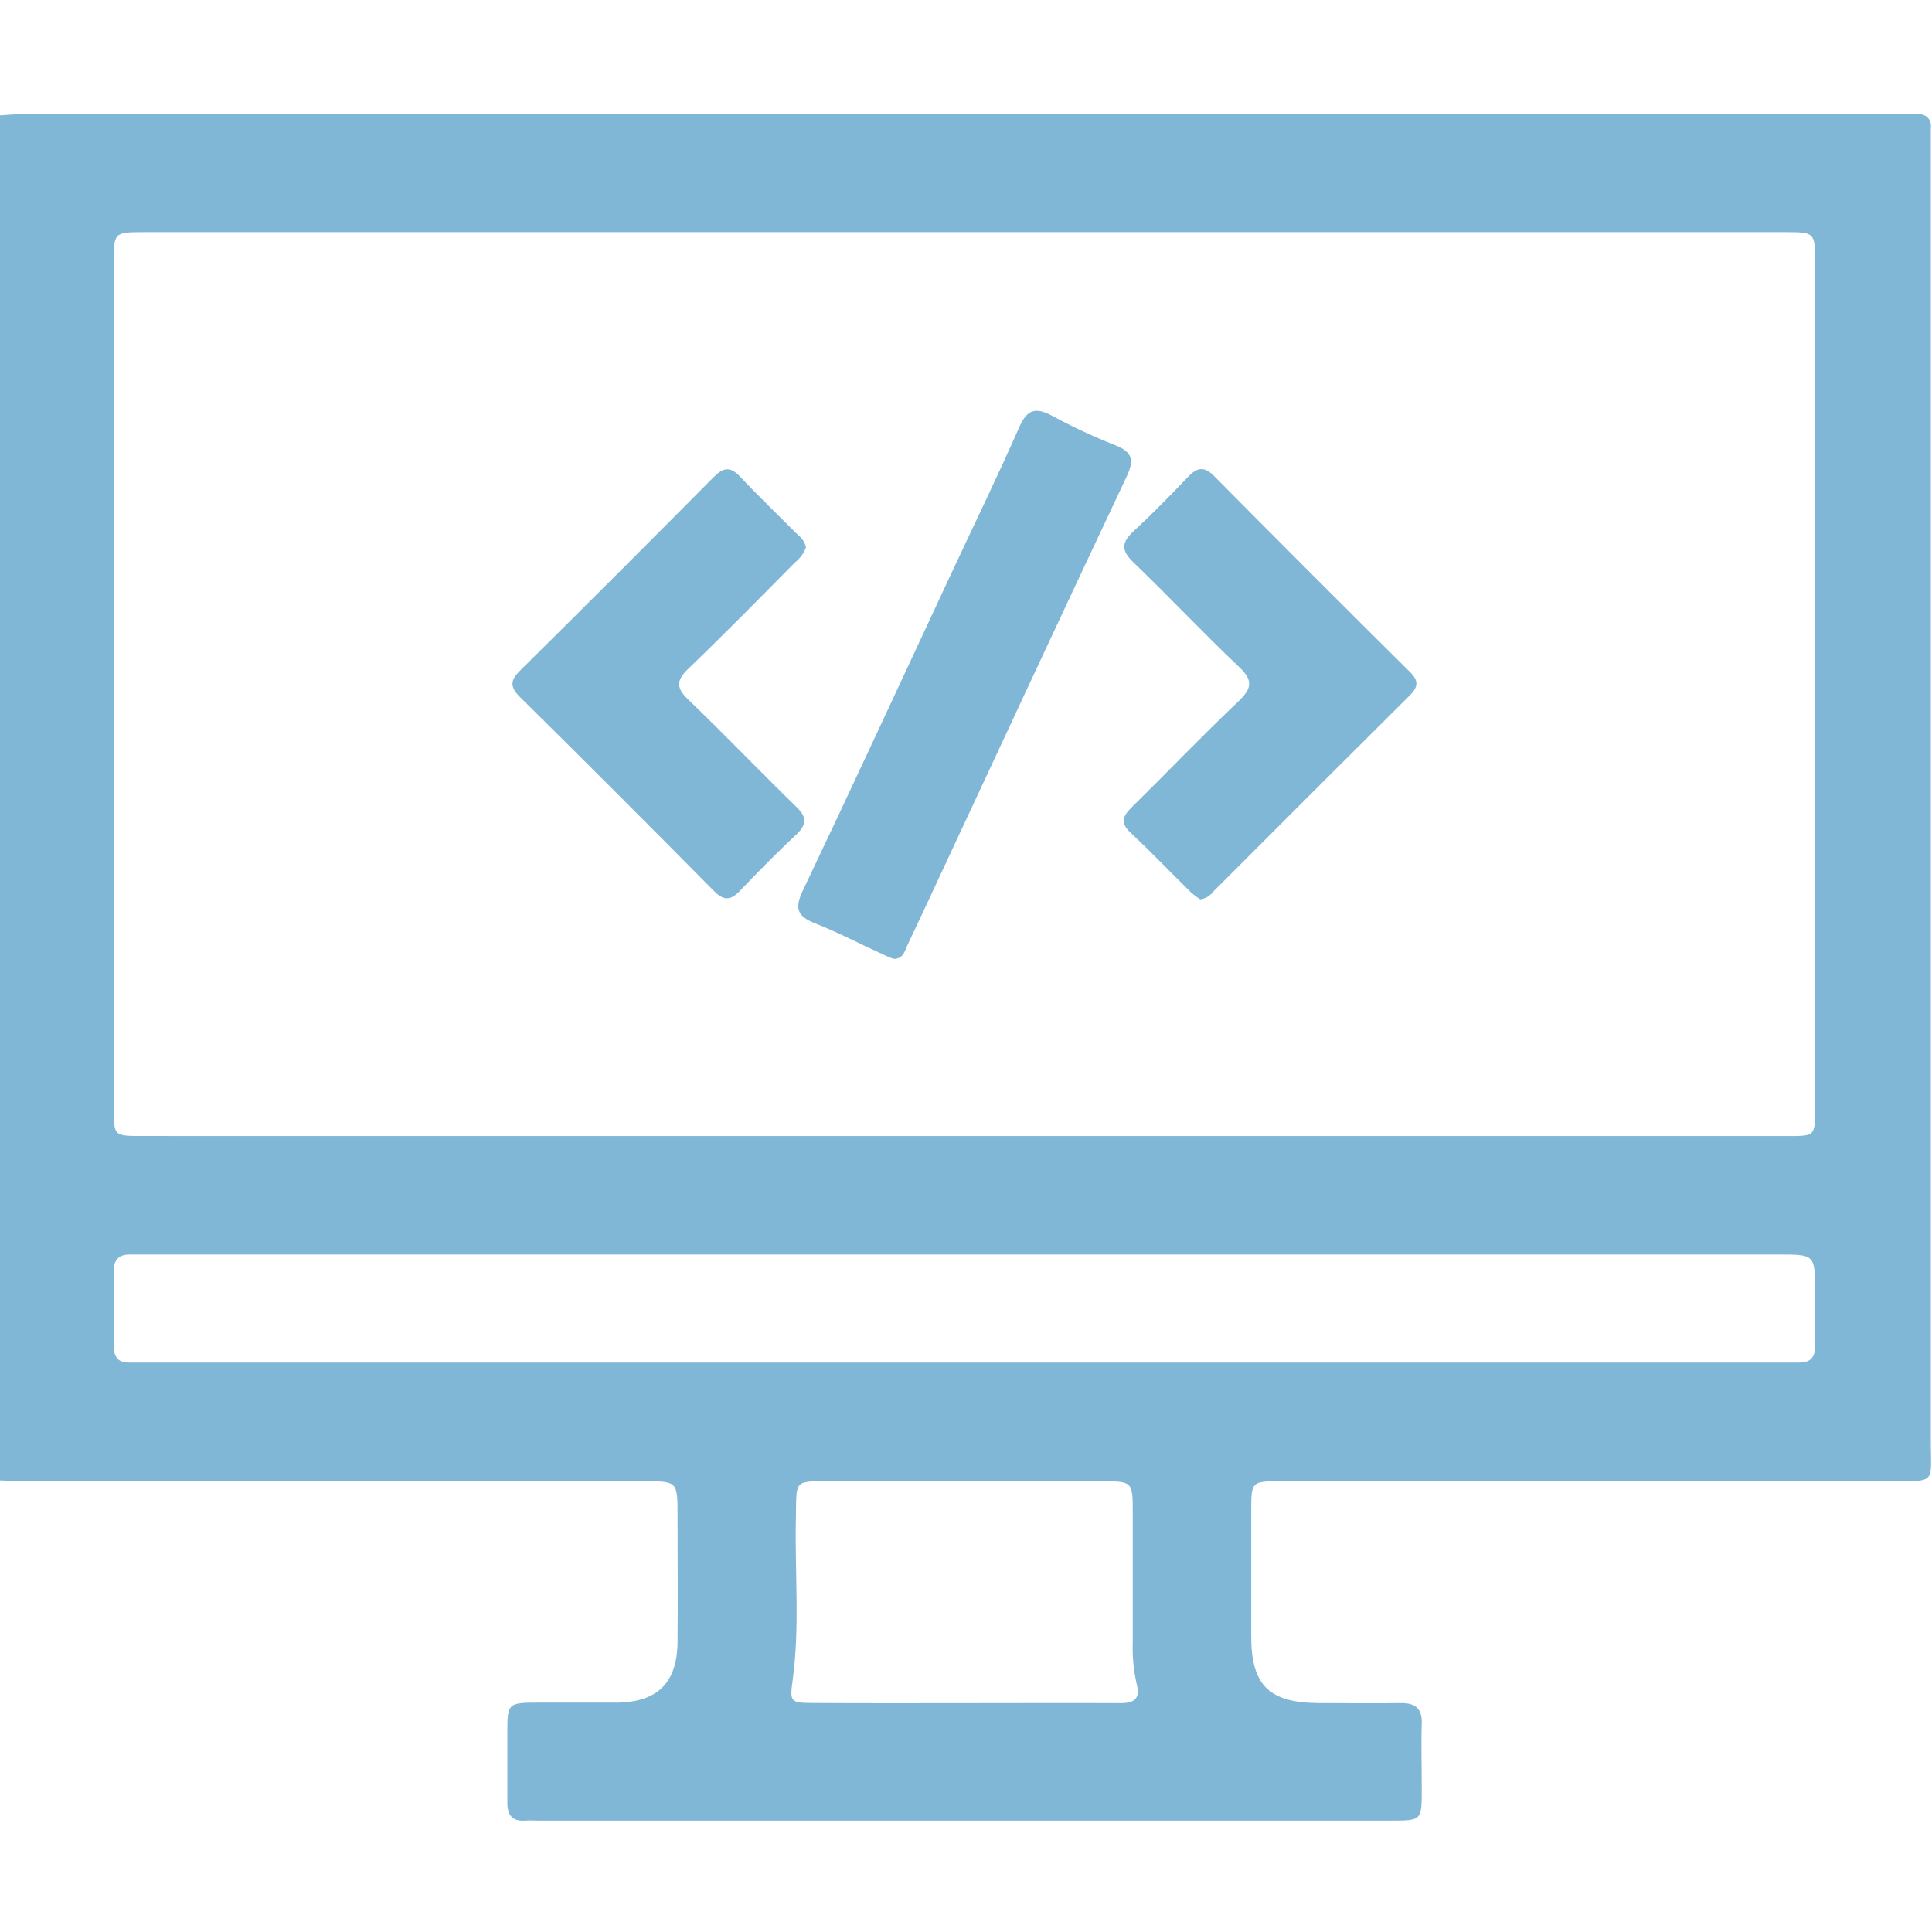 <svg width="512" height="512" viewBox="0 0 512 512" fill="none" xmlns="http://www.w3.org/2000/svg">
<g clip-path="url(#clip0_1981_87)">
<g clip-path="url(#clip1_1981_87)">
<path d="M-0.215 392.324V30.585C1.948 30.465 4.097 30.238 6.259 30.238H503.336C505.004 30.238 506.673 30.305 508.328 30.318C508.786 30.253 509.253 30.296 509.692 30.443C510.13 30.59 510.529 30.837 510.855 31.165C511.182 31.493 511.427 31.892 511.573 32.331C511.718 32.771 511.758 33.238 511.692 33.696C511.692 35.684 511.692 37.7 511.692 39.689C511.692 153.924 511.692 268.158 511.692 382.393C511.692 392.991 513.213 392.564 501.4 392.564H339.072C331.717 392.564 331.597 392.698 331.583 400.186C331.583 411.345 331.583 422.5 331.583 433.65C331.583 446.625 336.349 451.256 349.47 451.337C356.785 451.337 364.153 451.417 371.441 451.337C375.179 451.337 376.874 452.872 376.781 456.676C376.594 462.496 376.781 468.329 376.781 474.162C376.781 482.465 376.781 482.478 368.571 482.478H142.705C141.53 482.478 140.369 482.385 139.208 482.478C135.751 482.718 134.416 481.023 134.456 477.713C134.456 471.546 134.456 465.392 134.456 459.225C134.456 451.377 134.563 451.216 142.665 451.216C149.66 451.216 156.654 451.216 163.649 451.216C174.327 451.029 179.453 445.877 179.56 435.198C179.667 424.039 179.56 412.88 179.56 401.721C179.56 392.564 179.56 392.551 170.616 392.551H7.767C5.111 392.577 2.455 392.417 -0.215 392.324ZM255.471 301.075H473.743C480.991 301.075 481.004 301.075 481.004 293.88V69.109C481.004 61.727 480.83 61.527 473.449 61.527H37.908C30.273 61.527 30.152 61.674 30.152 69.402V293.653C30.152 301.048 30.152 301.062 37.708 301.062L255.471 301.075ZM256.085 332.457H39.843C38.015 332.457 36.186 332.457 34.357 332.457C31.461 332.457 30.139 333.885 30.152 336.782C30.206 343.447 30.206 350.121 30.152 356.804C30.152 359.701 31.394 361.156 34.33 361.102C35.825 361.102 37.321 361.102 38.829 361.102H472.301C473.809 361.102 475.304 361.102 476.799 361.102C479.722 361.102 481.031 359.767 481.004 356.831C481.004 351.999 481.004 347.167 481.004 342.348C481.004 332.457 481.004 332.457 471.34 332.457H256.085ZM255.511 451.35C269.327 451.35 283.142 451.283 296.958 451.35C300.695 451.35 302.217 450.109 301.229 446.278C300.416 442.707 300.066 439.046 300.188 435.385C300.188 423.892 300.188 412.413 300.188 400.92C300.188 392.564 300.188 392.551 291.578 392.551H221.18C209.981 392.551 211.142 391.817 210.915 402.802C210.635 416.938 211.983 431.101 210.074 445.183C209.286 451.016 209.353 451.296 215.56 451.31C228.922 451.39 242.19 451.363 255.511 451.35Z" fill="#81B7D6"/>
<path d="M236.783 254.116C235.822 253.729 234.741 253.329 233.686 252.781C227.799 250.112 222.02 247.068 216 244.692C211.381 242.877 210.487 240.835 212.703 236.149C225.917 208.372 238.812 180.447 251.826 152.562C257.953 139.454 264.28 126.44 270.113 113.198C272.196 108.486 274.412 107.859 278.777 110.168C284.184 113.103 289.765 115.706 295.489 117.964C299.96 119.726 300.708 121.781 298.625 126.186C282.714 159.864 267.03 193.662 251.279 227.406C247.688 235.095 244.138 242.797 240.494 250.459C239.759 252.047 239.386 254.156 236.783 254.116Z" fill="#81B7D6"/>
<path d="M213.598 145.087C212.991 146.666 211.967 148.05 210.635 149.092C201.291 158.529 191.947 168.06 182.323 177.31C179.146 180.38 179.24 182.329 182.323 185.319C192.027 194.663 201.384 204.42 211.035 213.831C213.852 216.5 213.838 218.503 211.035 221.159C205.936 225.938 201.011 230.917 196.192 235.989C193.749 238.565 191.921 238.872 189.238 236.162C172.152 218.863 154.972 201.684 137.7 184.625C135.03 181.955 135.284 180.233 137.833 177.71C154.999 160.714 172.081 143.641 189.077 126.493C191.52 124.024 193.389 123.423 196.058 126.239C201.077 131.579 206.377 136.638 211.529 141.843C212.591 142.636 213.327 143.79 213.598 145.087Z" fill="#81B7D6"/>
<path d="M318.113 238.353C317.221 237.796 316.377 237.167 315.59 236.471C310.251 231.211 305.058 225.792 299.572 220.64C296.902 218.13 297.476 216.341 299.812 214.045C309.303 204.702 318.5 195.078 328.164 185.894C331.755 182.477 332.168 180.314 328.338 176.724C318.793 167.687 309.757 158.036 300.306 148.973C297.116 145.889 297.196 143.807 300.306 140.87C305.312 136.252 310.09 131.366 314.802 126.414C317.218 123.865 319.074 123.464 321.783 126.187C339.003 143.575 356.307 160.888 373.695 178.125C376.058 180.461 375.804 182.13 373.575 184.319C356.222 201.583 338.9 218.878 321.61 236.204C320.771 237.351 319.515 238.123 318.113 238.353Z" fill="#81B7D6"/>
</g>
</g>
<defs>
<clipPath id="clip0_1981_87">
<rect width="512" height="512" fill="white"/>
</clipPath>
<clipPath id="clip1_1981_87">
<rect width="512" height="452.36" fill="white" transform="translate(-0.215 30.266)"/>
</clipPath>
</defs>
</svg>
